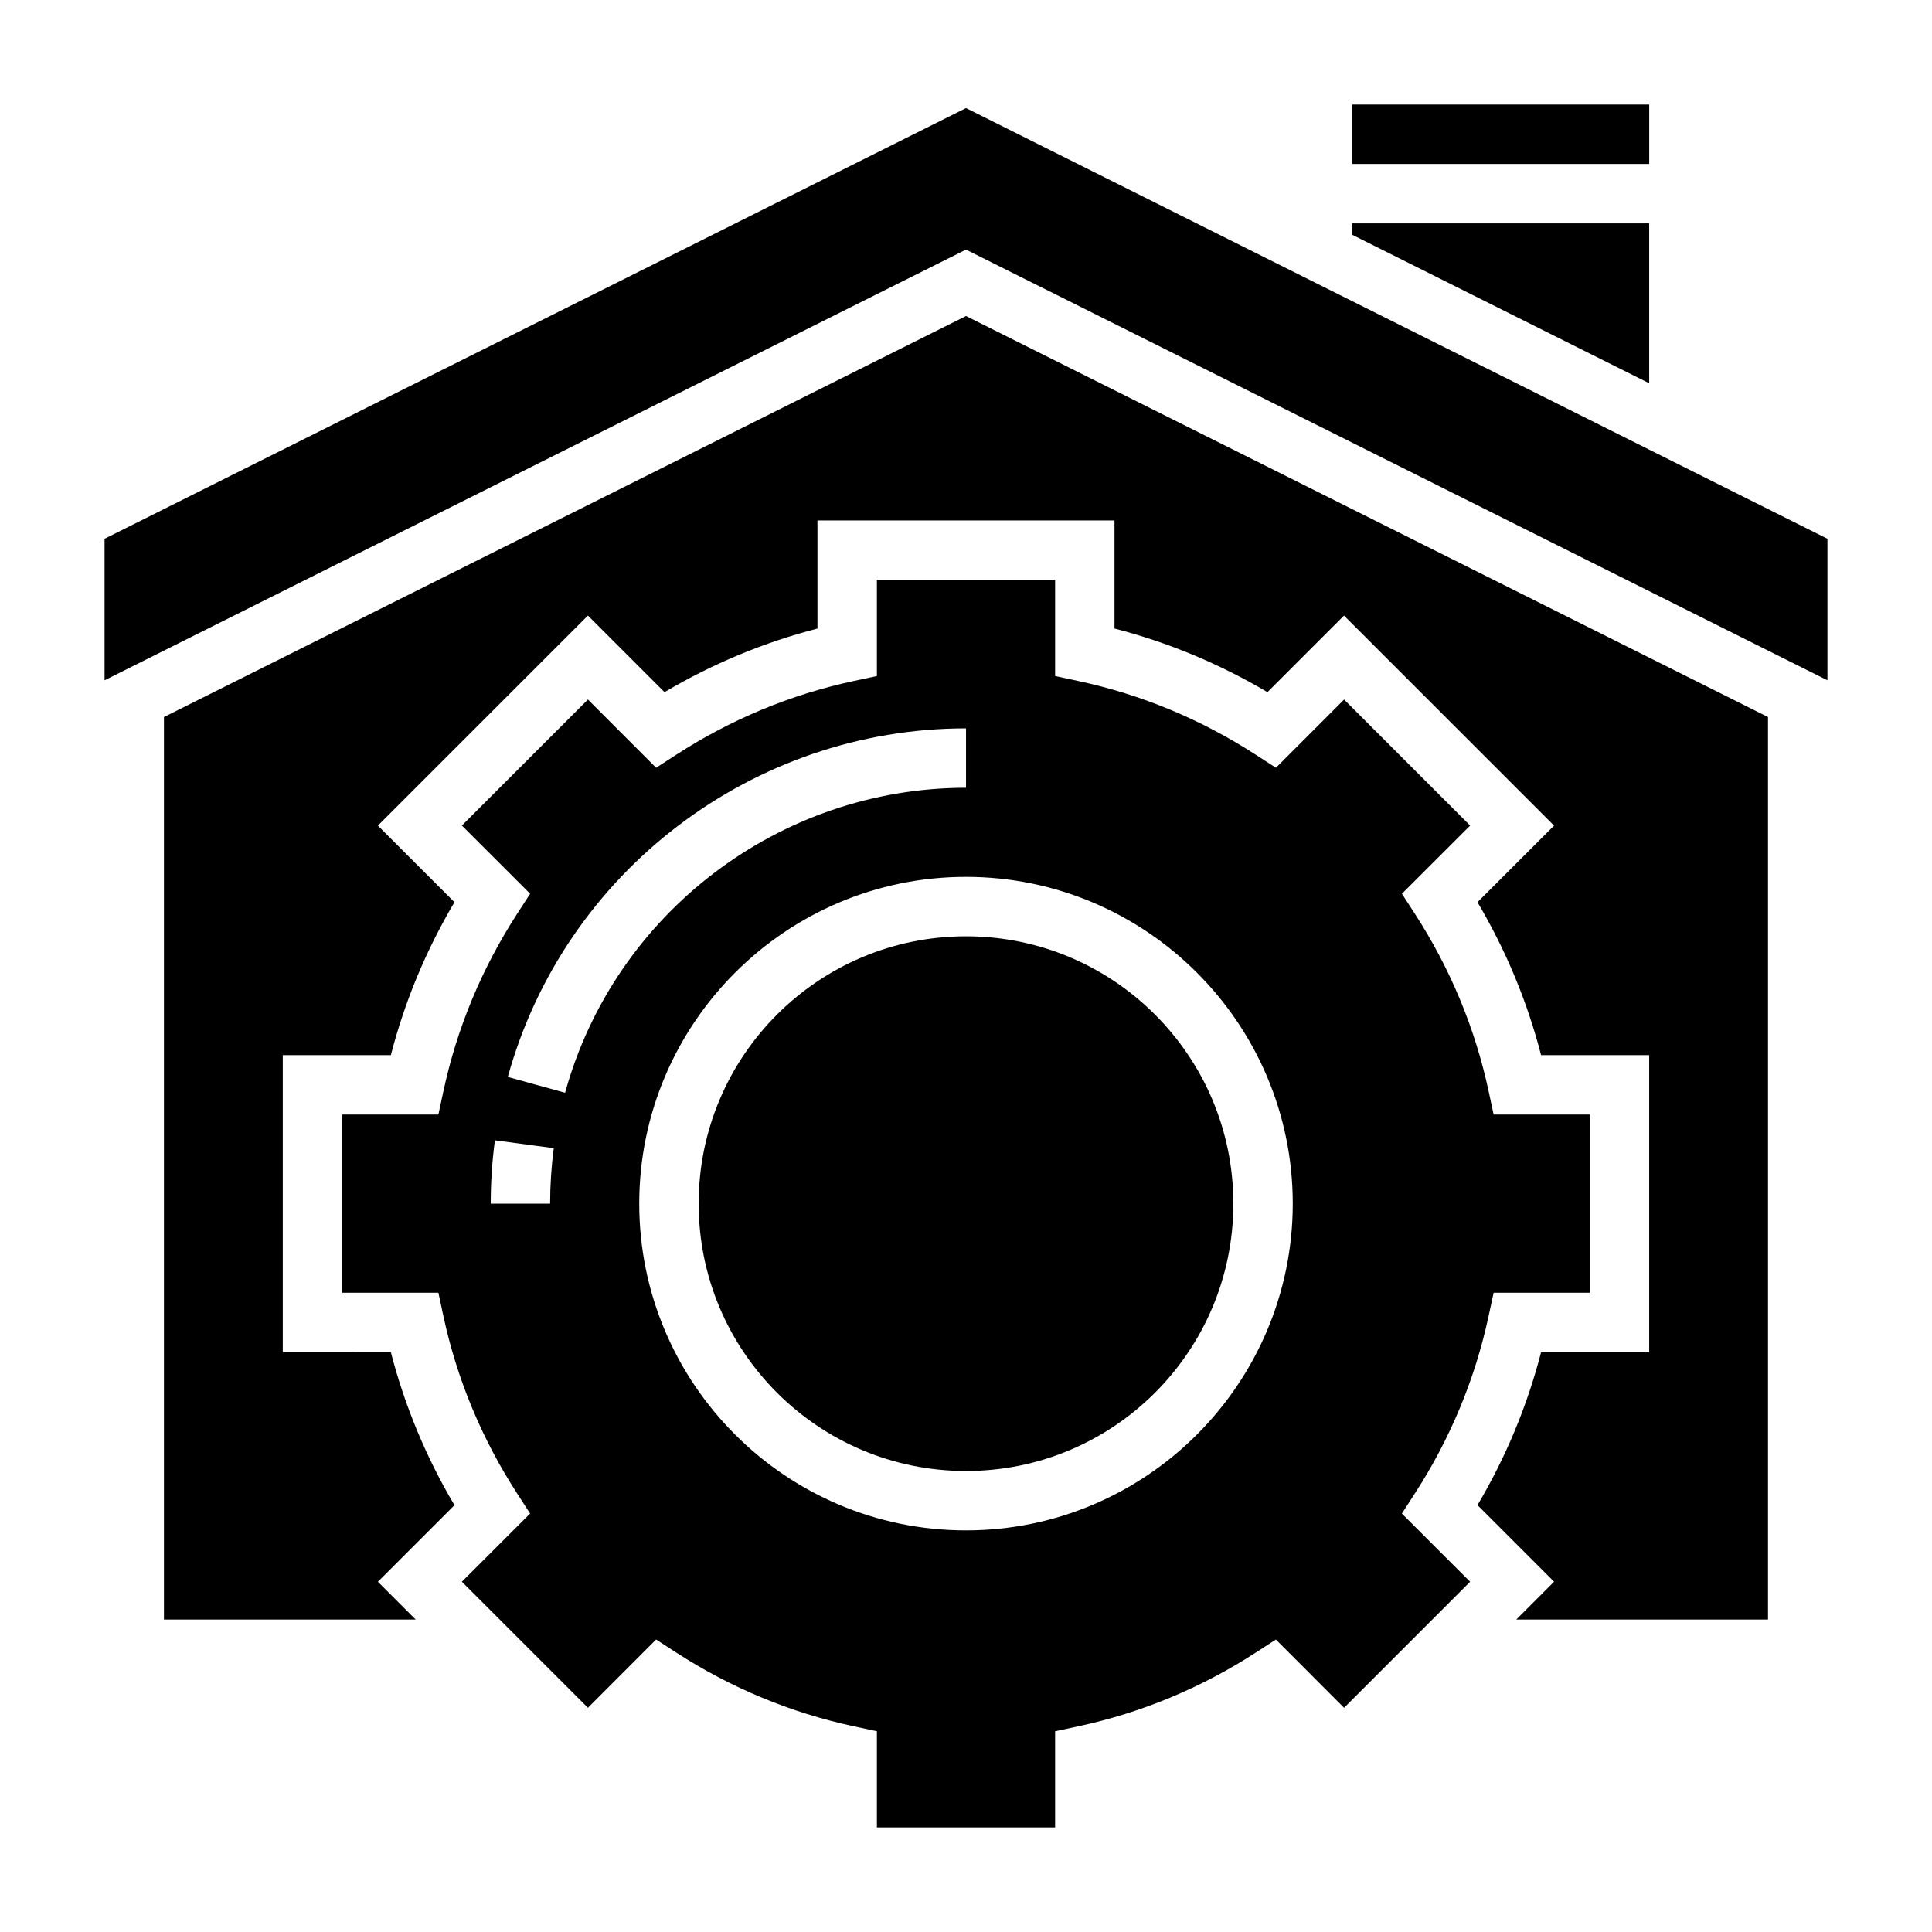 <?xml version="1.0" encoding="UTF-8"?>
<!-- Uploaded to: ICON Repo, www.svgrepo.com, Generator: ICON Repo Mixer Tools -->
<svg fill="#000000" width="800px" height="800px" version="1.1" viewBox="144 144 512 512" xmlns="http://www.w3.org/2000/svg">
 <g>
  <path d="m470.85 462.98c0 39.125-31.723 70.848-70.848 70.848-39.129 0-70.852-31.723-70.852-70.848 0-39.129 31.723-70.852 70.852-70.852 39.125 0 70.848 31.723 70.848 70.852"/>
  <path d="m400 172.64-228.29 114.14v37.504l228.29-114.14 228.29 114.14v-37.504z"/>
  <path d="m502.34 171.71h78.719v15.742h-78.719z"/>
  <path d="m581.05 203.2h-78.719v3.004l78.719 39.363z"/>
  <path d="m518.97 539.76c9.367-14.484 15.934-30.285 19.516-46.949l1.336-6.219h25.492v-47.23h-25.488l-1.332-6.219c-3.582-16.664-10.148-32.465-19.516-46.949l-3.457-5.344 18.082-18.066-33.402-33.402-18.066 18.082-5.344-3.457c-14.484-9.367-30.285-15.934-46.949-19.516l-6.227-1.336v-25.488h-47.23v25.488l-6.219 1.332c-16.664 3.582-32.465 10.148-46.949 19.516l-5.344 3.457-18.066-18.082-33.402 33.402 18.082 18.066-3.457 5.344c-9.367 14.484-15.934 30.285-19.516 46.949l-1.336 6.223h-25.488v47.23h25.488l1.332 6.219c3.582 16.664 10.148 32.465 19.516 46.949l3.457 5.344-18.082 18.066 33.402 33.402 18.066-18.082 5.344 3.457c14.484 9.367 30.285 15.934 46.949 19.516l6.223 1.336v25.492h47.23v-25.488l6.219-1.332c16.664-3.582 32.465-10.148 46.949-19.516l5.344-3.457 18.066 18.082 33.402-33.402-18.082-18.066zm-229.18-76.781h-15.742c0-5.613 0.371-11.258 1.109-16.781l15.602 2.078c-0.645 4.836-0.969 9.781-0.969 14.703zm3.961-29.395-15.176-4.18c15.004-54.398 64.934-92.379 121.43-92.379v15.742c-49.43 0-93.121 33.238-106.25 80.816zm106.25 115.98c-47.742 0-86.594-38.848-86.594-86.594 0-47.742 38.848-86.594 86.594-86.594 47.742 0 86.594 38.848 86.594 86.594-0.004 47.746-38.852 86.594-86.594 86.594z"/>
  <path d="m187.45 334.02v239.17h66.707l-10.012-10.012 20.293-20.293c-7.535-12.738-13.188-26.324-16.855-40.531l-28.645-0.004v-78.73h28.645c3.668-14.219 9.32-27.797 16.855-40.531l-20.293-20.293 55.664-55.664 20.293 20.293c12.738-7.535 26.324-13.188 40.531-16.855v-28.645h78.719v28.645c14.219 3.668 27.797 9.32 40.531 16.855l20.293-20.293 55.664 55.664-20.293 20.293c7.535 12.738 13.188 26.324 16.855 40.531h28.648v78.719h-28.645c-3.668 14.219-9.32 27.797-16.855 40.531l20.293 20.293-10.012 10.027h66.707v-239.17l-212.54-106.27z"/>
 </g>
</svg>